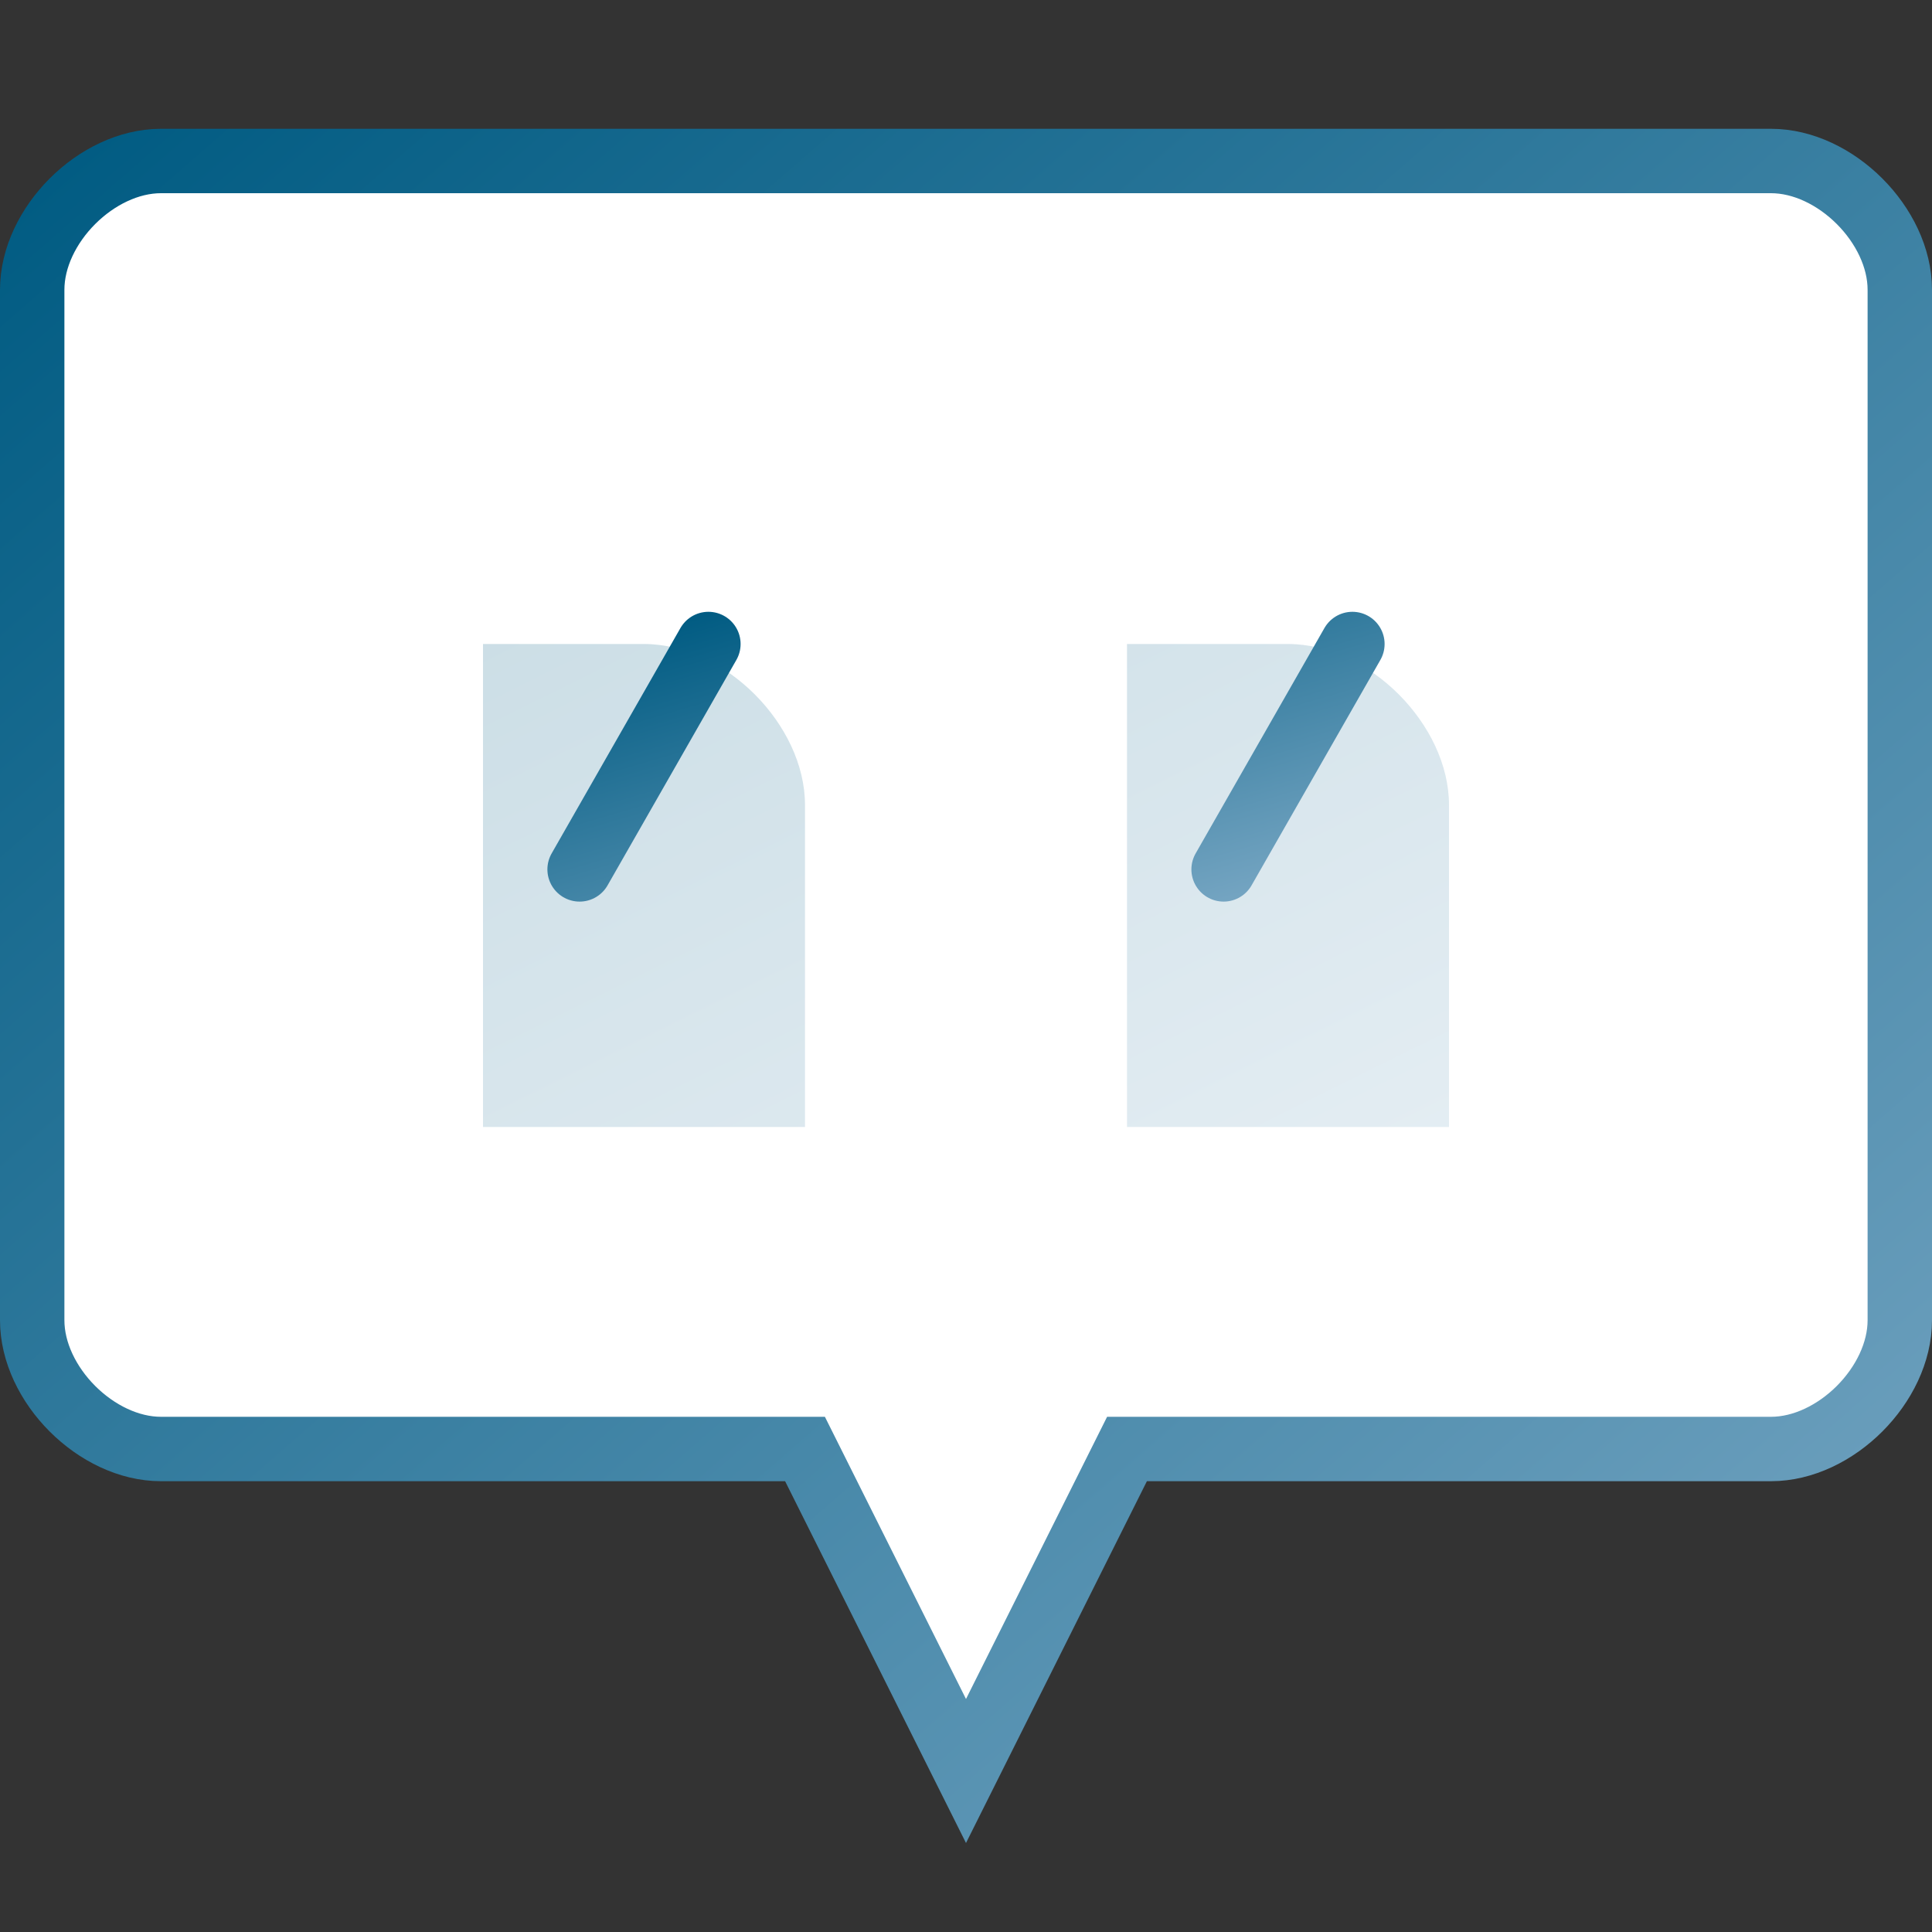 <svg xmlns="http://www.w3.org/2000/svg" width="60" height="60" viewBox="0 0 60 60">
  <rect x="0" y="0" width="60" height="60" fill="#333333" stroke="none"/>
  <defs>
    <linearGradient id="gradQuote" x1="0%" y1="0%" x2="100%" y2="100%">
      <stop offset="0%" stop-color="#005b82" />
      <stop offset="100%" stop-color="#75a5c2" />
    </linearGradient>
  </defs>
  
  <!-- Speech bubble background -->
  <path d="M5,5 L55,5 C57,5 59,7 59,9 L59,41 C59,43 57,45 55,45 L35,45 L30,55 L25,45 L5,45 C3,45 1,43 1,41 L1,9 C1,7 3,5 5,5 Z" 
        fill="white" stroke="url(#gradQuote)" stroke-width="2" />
  
  <!-- Quotation marks -->
  <path d="M15,20 L15,35 L25,35 L25,25 C25,22.5 22.5,20 20,20 L15,20 Z M35,20 L35,35 L45,35 L45,25 C45,22.5 42.5,20 40,20 L35,20 Z" 
        fill="url(#gradQuote)" opacity="0.2" />
  
  <path d="M18,27 L22,20 M38,27 L42,20" stroke="url(#gradQuote)" stroke-width="2" stroke-linecap="round" />
</svg>
